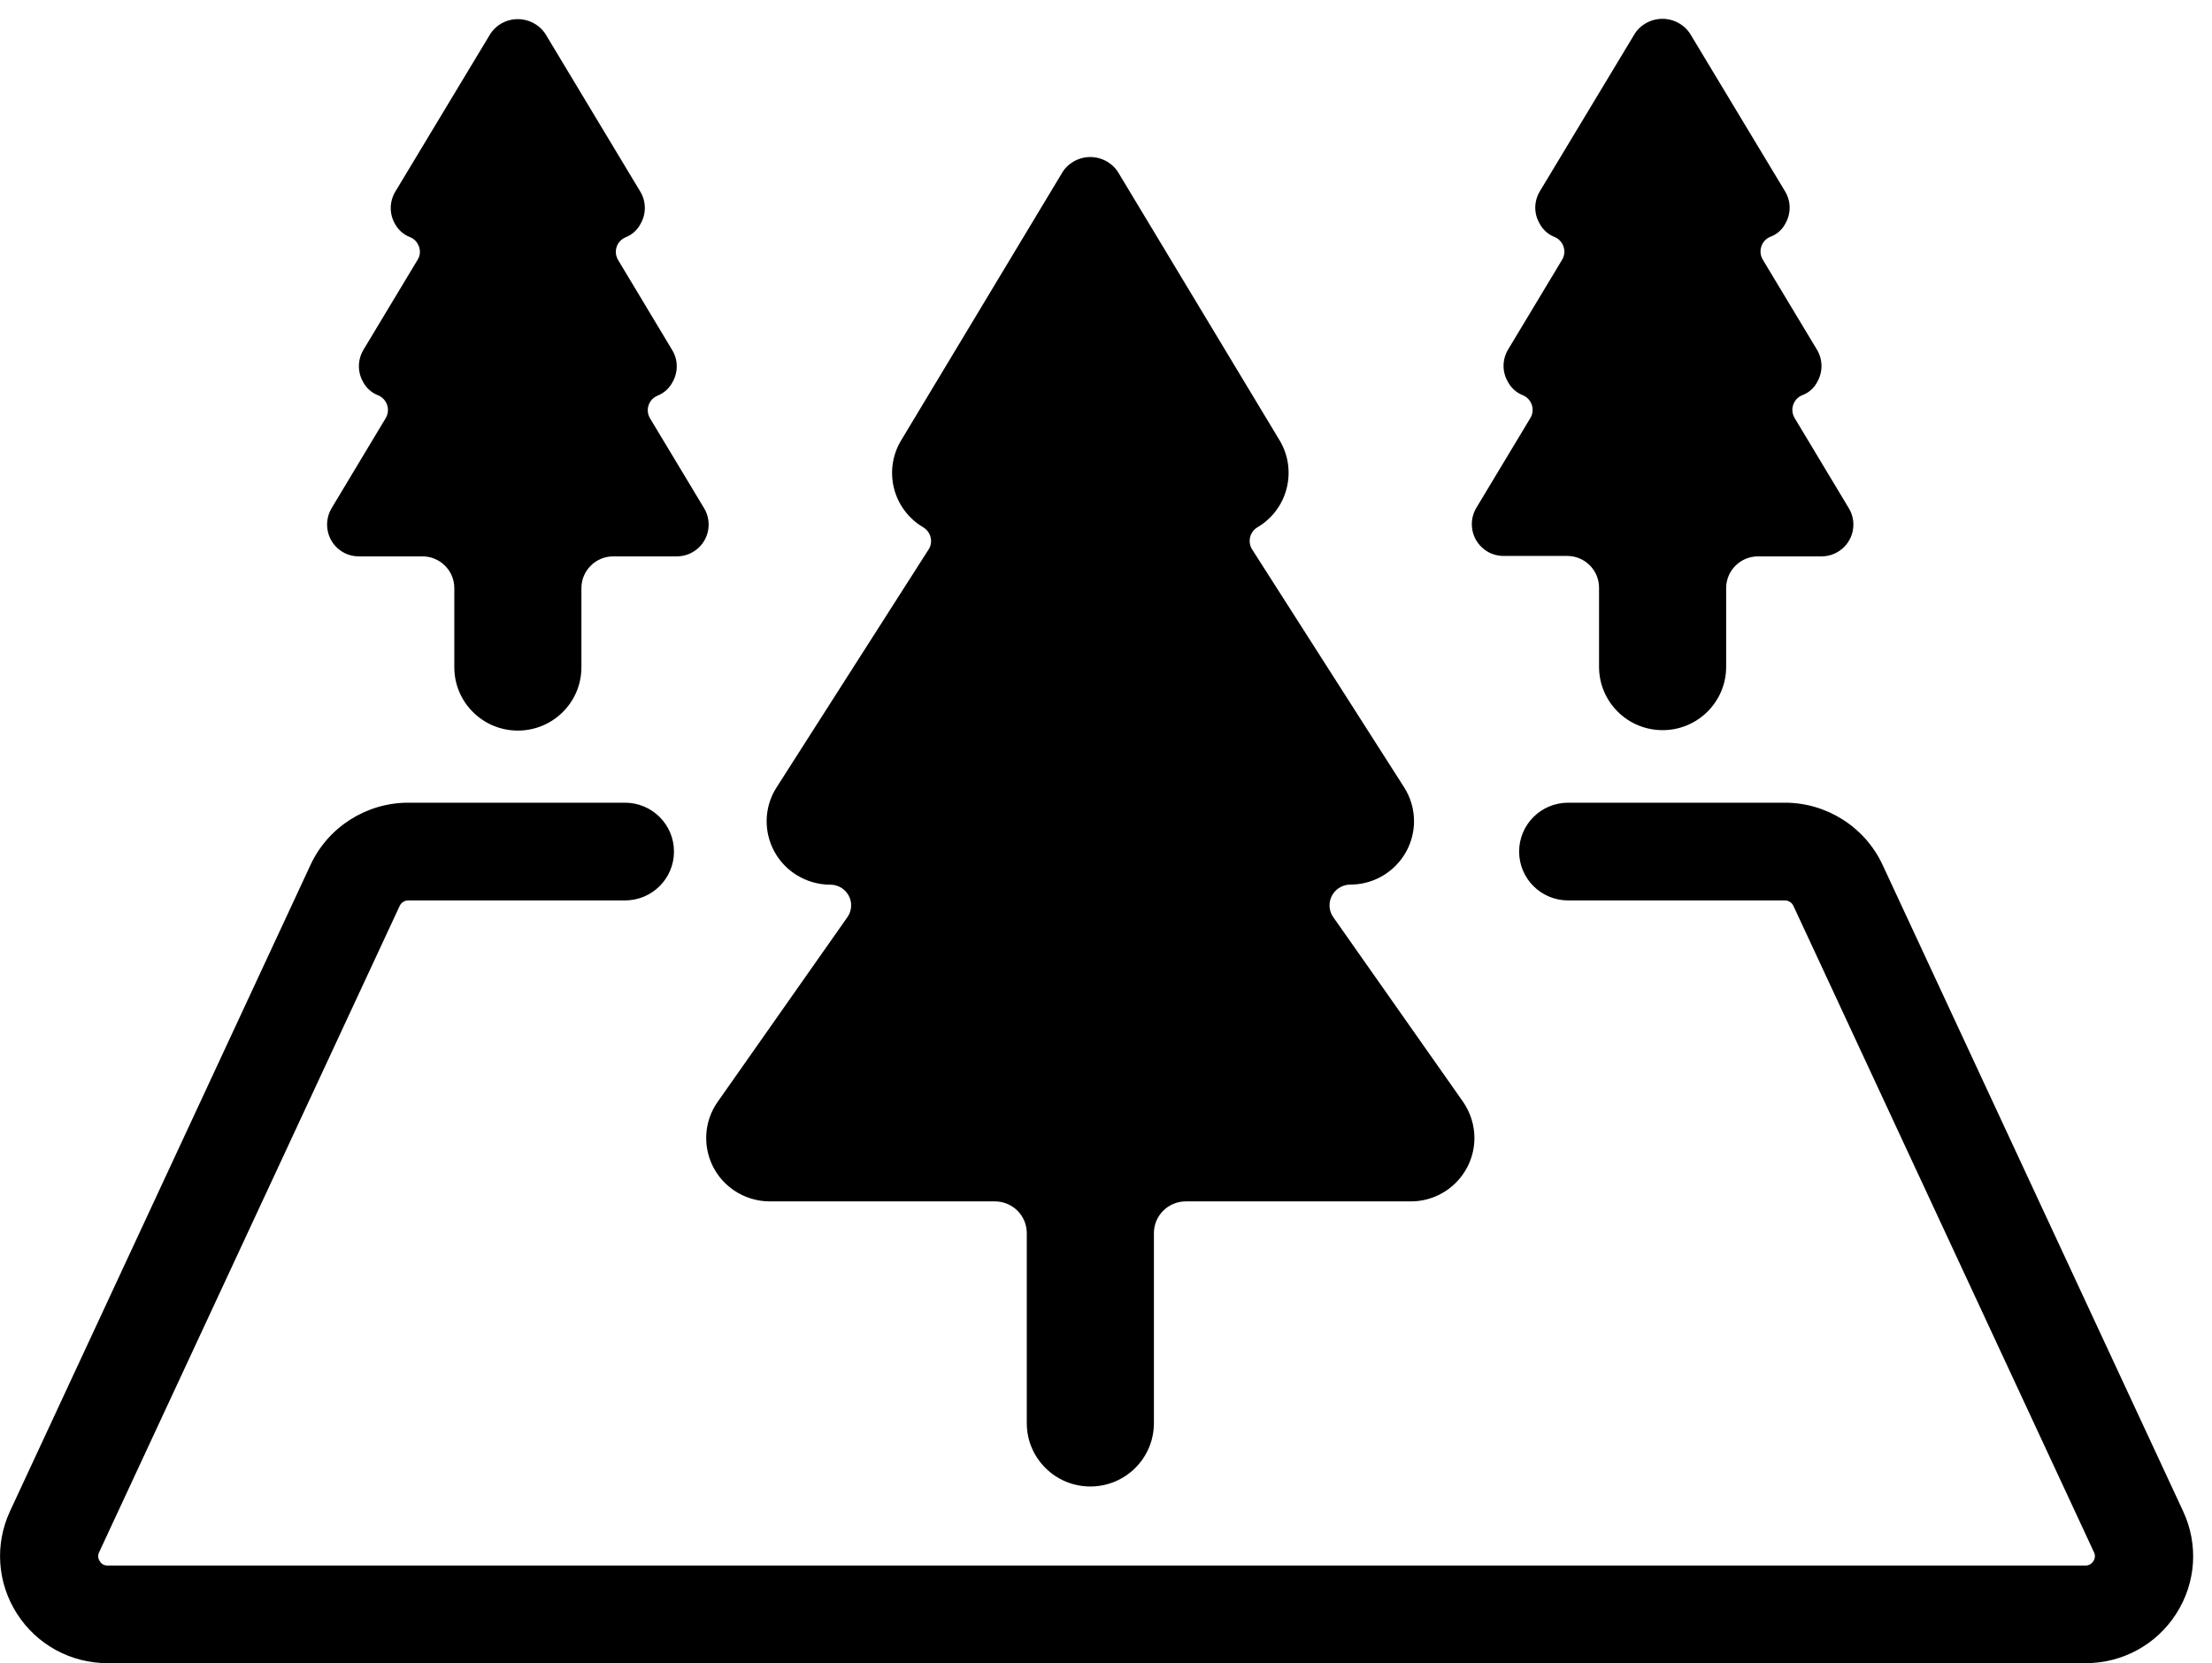 <svg width="117" height="88" viewBox="0 0 117 88" fill="none" xmlns="http://www.w3.org/2000/svg">
<path d="M78.668 29.177C78.927 29.333 79.227 29.413 79.533 29.413H82.895C83.823 29.413 84.579 30.166 84.579 31.091V35.28C84.579 37.13 86.084 38.63 87.94 38.63C89.797 38.63 91.302 37.13 91.302 35.28V31.114C91.302 30.189 92.058 29.436 92.986 29.436H96.348C97.276 29.436 98.032 28.683 98.032 27.758C98.032 27.454 97.951 27.155 97.795 26.896L94.924 22.116C94.797 21.903 94.768 21.645 94.849 21.415C94.93 21.179 95.108 20.989 95.345 20.903C95.685 20.771 95.967 20.518 96.129 20.191C96.423 19.668 96.417 19.03 96.112 18.513L93.24 13.738C93.113 13.525 93.084 13.267 93.165 13.031C93.246 12.796 93.424 12.606 93.661 12.52C94.001 12.388 94.284 12.135 94.445 11.807C94.739 11.284 94.733 10.647 94.422 10.13L89.376 1.752C88.828 0.959 87.744 0.758 86.943 1.298C86.764 1.419 86.608 1.574 86.487 1.752L81.442 10.13C81.136 10.647 81.124 11.284 81.424 11.807C81.591 12.135 81.868 12.393 82.208 12.531C82.641 12.698 82.854 13.186 82.687 13.617C82.67 13.663 82.647 13.704 82.624 13.744L79.763 18.501C79.458 19.019 79.446 19.656 79.746 20.179C79.913 20.507 80.19 20.765 80.53 20.903C80.963 21.07 81.176 21.558 81.009 21.989C80.992 22.035 80.969 22.075 80.946 22.116L78.085 26.873C77.612 27.672 77.872 28.701 78.668 29.177ZM37.962 58.292C36.895 59.809 37.27 61.901 38.792 62.958C39.357 63.349 40.026 63.562 40.718 63.562H52.626C53.554 63.562 54.31 64.314 54.31 65.239V75.295C54.31 77.145 55.815 78.645 57.672 78.645C59.529 78.645 61.034 77.145 61.034 75.295V65.239C61.034 64.314 61.789 63.562 62.718 63.562H74.62C76.477 63.562 77.982 62.062 77.987 60.212C77.987 59.522 77.774 58.855 77.382 58.287L70.525 48.53C70.174 48.036 70.295 47.352 70.791 47.002C70.975 46.869 71.2 46.8 71.425 46.8C73.282 46.8 74.787 45.301 74.793 43.45C74.793 42.813 74.608 42.186 74.268 41.652L66.229 29.068C65.981 28.678 66.097 28.155 66.495 27.908C66.5 27.902 66.506 27.902 66.512 27.896C68.109 26.954 68.634 24.897 67.688 23.305C67.683 23.299 67.683 23.294 67.677 23.288L59.113 9.067C58.566 8.274 57.481 8.067 56.68 8.613C56.501 8.733 56.345 8.888 56.224 9.067L47.667 23.294C46.709 24.88 47.223 26.942 48.82 27.89L48.837 27.902C49.235 28.143 49.368 28.66 49.126 29.057C49.12 29.063 49.12 29.068 49.114 29.074L41.076 41.658C40.078 43.221 40.545 45.289 42.114 46.283C42.656 46.622 43.278 46.806 43.919 46.806C44.524 46.806 45.02 47.295 45.02 47.898C45.02 48.122 44.951 48.346 44.818 48.53L37.962 58.292ZM18.119 29.201C18.378 29.356 18.678 29.436 18.984 29.436H22.346C23.274 29.436 24.03 30.189 24.03 31.114V35.303C24.03 37.153 25.535 38.653 27.392 38.653C29.248 38.653 30.753 37.153 30.753 35.303V31.114C30.753 30.189 31.509 29.436 32.437 29.436H35.799C36.728 29.436 37.483 28.683 37.483 27.758C37.483 27.454 37.402 27.155 37.247 26.896L34.386 22.139C34.144 21.742 34.271 21.225 34.669 20.989C34.709 20.966 34.75 20.944 34.796 20.926C35.136 20.788 35.413 20.53 35.58 20.202C35.874 19.679 35.868 19.042 35.557 18.524L32.697 13.761C32.455 13.364 32.581 12.847 32.979 12.612C33.02 12.589 33.06 12.566 33.106 12.549C33.447 12.411 33.723 12.152 33.891 11.825C34.185 11.302 34.179 10.664 33.873 10.147L28.833 1.769C28.285 0.976 27.201 0.775 26.4 1.315C26.227 1.442 26.071 1.591 25.95 1.769L20.904 10.147C20.599 10.664 20.587 11.302 20.881 11.825C21.048 12.146 21.325 12.399 21.665 12.537C21.902 12.623 22.081 12.813 22.161 13.049C22.248 13.284 22.219 13.543 22.086 13.749L19.22 18.513C18.915 19.03 18.903 19.668 19.197 20.191C19.364 20.518 19.647 20.777 19.987 20.909C20.42 21.081 20.633 21.57 20.46 22.001C20.443 22.041 20.426 22.076 20.408 22.11L17.537 26.891C17.064 27.695 17.323 28.724 18.119 29.201ZM115.47 79.949L99.572 45.749C98.643 43.755 96.619 42.468 94.41 42.468H82.947C81.511 42.468 80.352 43.623 80.352 45.054C80.352 46.484 81.511 47.639 82.947 47.639H94.41C94.601 47.639 94.779 47.754 94.86 47.927L110.759 82.127C110.834 82.288 110.822 82.448 110.724 82.598C110.626 82.747 110.488 82.828 110.309 82.828H5.692C5.513 82.828 5.369 82.753 5.277 82.598C5.179 82.448 5.167 82.288 5.242 82.127L21.141 47.927C21.221 47.754 21.4 47.639 21.59 47.639H33.054C34.49 47.639 35.649 46.484 35.649 45.054C35.649 43.623 34.49 42.468 33.054 42.468H21.59C19.382 42.468 17.358 43.755 16.429 45.749L0.531 79.949C-0.288 81.713 -0.149 83.741 0.9 85.379C1.95 87.017 3.743 87.993 5.692 87.993H110.315C112.264 87.993 114.057 87.017 115.107 85.379C116.156 83.741 116.295 81.713 115.47 79.949Z" fill="#000000"/>
</svg>
